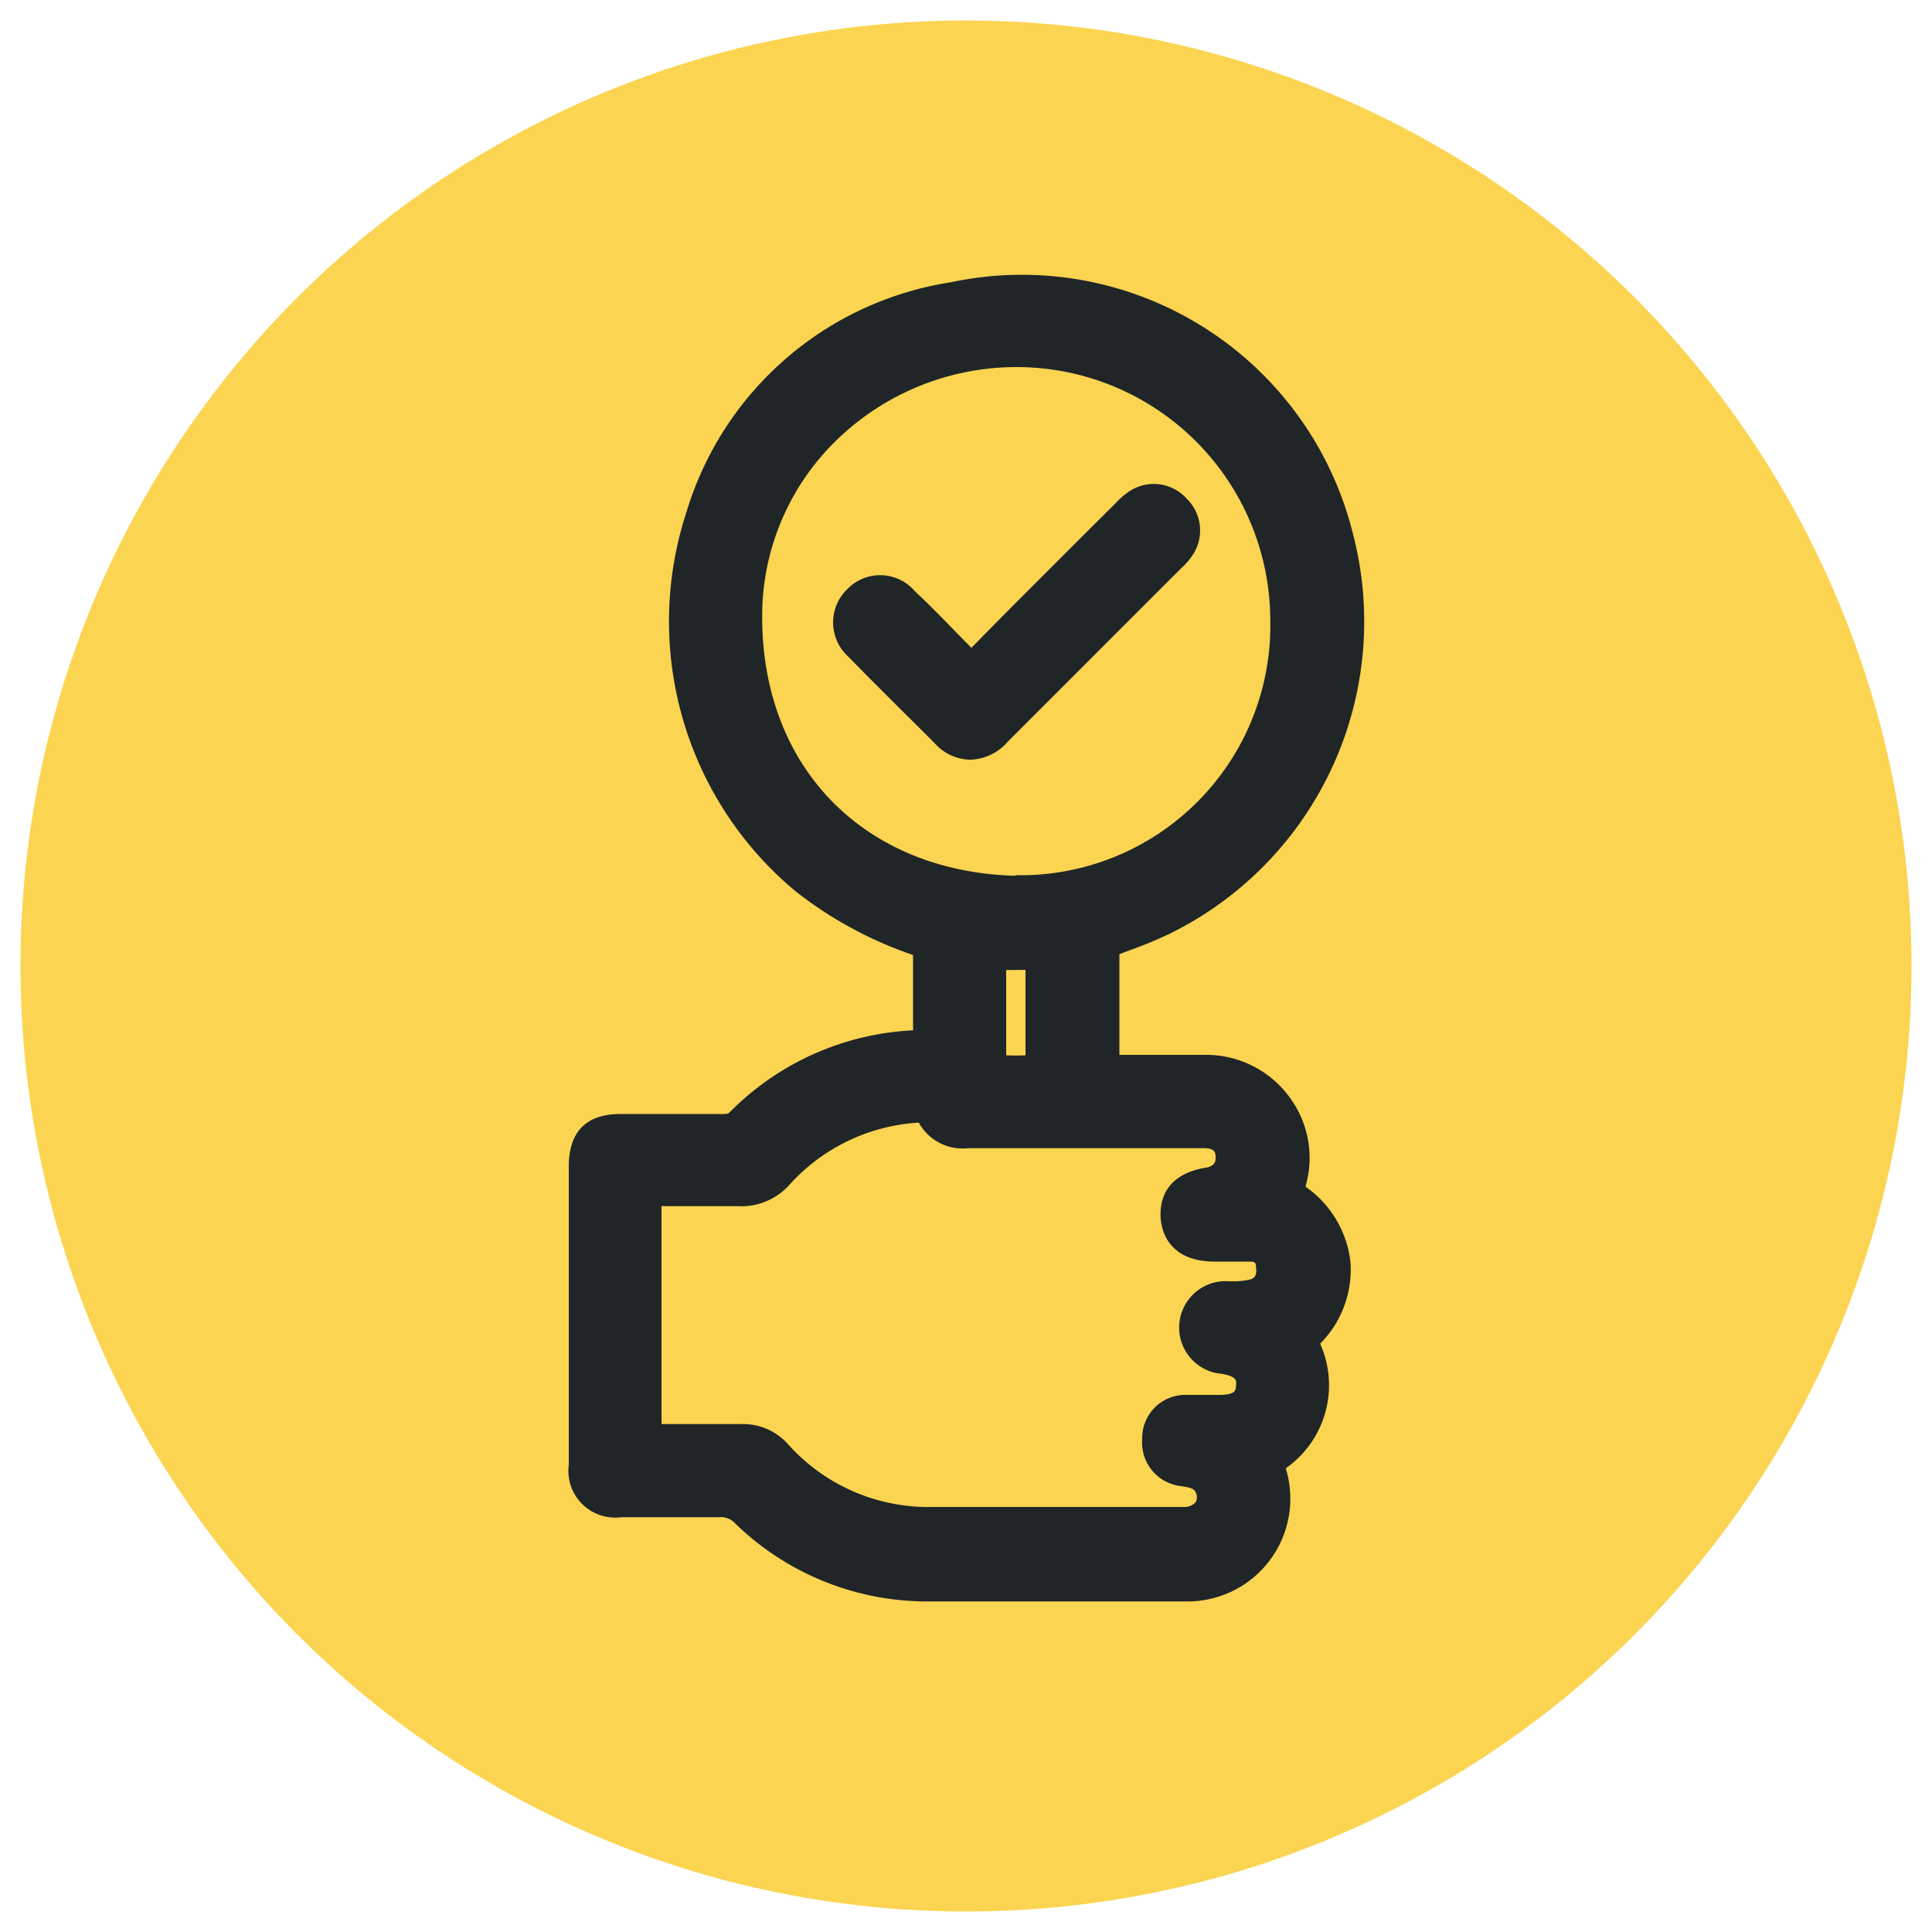 <svg id="Layer_1" data-name="Layer 1" xmlns="http://www.w3.org/2000/svg" viewBox="0 0 100 100"><defs><style>.cls-1{fill:#fbd451;}.cls-2{fill:#202528;}</style></defs><circle class="cls-1" cx="50" cy="50" r="48.94"/><path class="cls-2" d="M69.9,65.33a5.49,5.49,0,0,0-2.33-3.91,5.27,5.27,0,0,0-.81-4.61,5.34,5.34,0,0,0-4.27-2.21c-1.63,0-3.13,0-4.55,0,0-1.4,0-2.81,0-4.21v-1l.36-.14a23.06,23.06,0,0,0,2.22-.91A18,18,0,0,0,70,27.52,17.65,17.65,0,0,0,49.22,14.61a17,17,0,0,0-13.7,11.93,18.17,18.17,0,0,0,5.63,19.57,20.52,20.52,0,0,0,6.11,3.32v.66c0,1.08,0,2.16,0,3.24a14.3,14.3,0,0,0-9.46,4.21c-.1.09-.12.12-.38.12-1.76,0-3.53,0-5.3,0s-2.68.9-2.68,2.73c0,5.14,0,10.29,0,15.43a2.42,2.42,0,0,0,2.72,2.71h.51c1.48,0,3,0,4.54,0a1,1,0,0,1,.83.31,14.25,14.25,0,0,0,10,4.05c2.08,0,4.19,0,6.26,0l7.1,0A5.32,5.32,0,0,0,66.55,76a5.25,5.25,0,0,0,1.78-6.45A5.44,5.44,0,0,0,69.9,65.33Zm-17.36-20C44.75,45.11,39.48,39.77,39.45,32a12.68,12.68,0,0,1,3.74-9.11A13.36,13.36,0,0,1,52.69,19,13.13,13.13,0,0,1,65.75,32.07,12.93,12.93,0,0,1,52.57,45.3ZM64,66.32h-.38a2.4,2.4,0,0,0-.37,4.79c.76.14.75.34.73.59s0,.48-.8.5h-.68c-.38,0-.78,0-1.19,0a2.23,2.23,0,0,0-2.19,2.29,2.27,2.27,0,0,0,2,2.43c.67.09.72.21.77.33a.55.55,0,0,1,0,.5.78.78,0,0,1-.62.25h-13a9.74,9.74,0,0,1-7.52-3.29,3.11,3.11,0,0,0-2.4-1H36.52c-.76,0-1.52,0-2.28,0,0-3.76,0-7.55,0-11.28h1.59c.77,0,1.58,0,2.35,0a3.34,3.34,0,0,0,2.73-1.16,9.79,9.79,0,0,1,6.59-3.16h.06a2.58,2.58,0,0,0,2.55,1.32H62.34c.56,0,.57.25.58.44s0,.49-.52.57c-2.19.37-2.39,1.83-2.32,2.67.06.64.44,2.14,2.69,2.19h.75c.37,0,.74,0,1.12,0s.35.06.38.38-.08.49-.33.55A4,4,0,0,1,64,66.32ZM53.08,50.2v.57c0,1.28,0,2.57,0,3.85a8.17,8.17,0,0,1-1,0c0-.27,0-.8,0-1.32V50.21Z"/><path class="cls-2" d="M61.44,25.83a2.29,2.29,0,0,0-3-.39,3.93,3.93,0,0,0-.7.61L56,27.78c-1.88,1.88-3.83,3.82-5.72,5.75-1-1-1.92-2-2.92-2.92a2.36,2.36,0,0,0-3.51-.11A2.39,2.39,0,0,0,43.92,34c1.18,1.21,2.38,2.4,3.58,3.59l.89.89a2.51,2.51,0,0,0,1.78.84h.1a2.66,2.66,0,0,0,1.9-.94l9-9,.06-.05a3.67,3.67,0,0,0,.48-.57A2.29,2.29,0,0,0,61.44,25.83Z"/></svg>